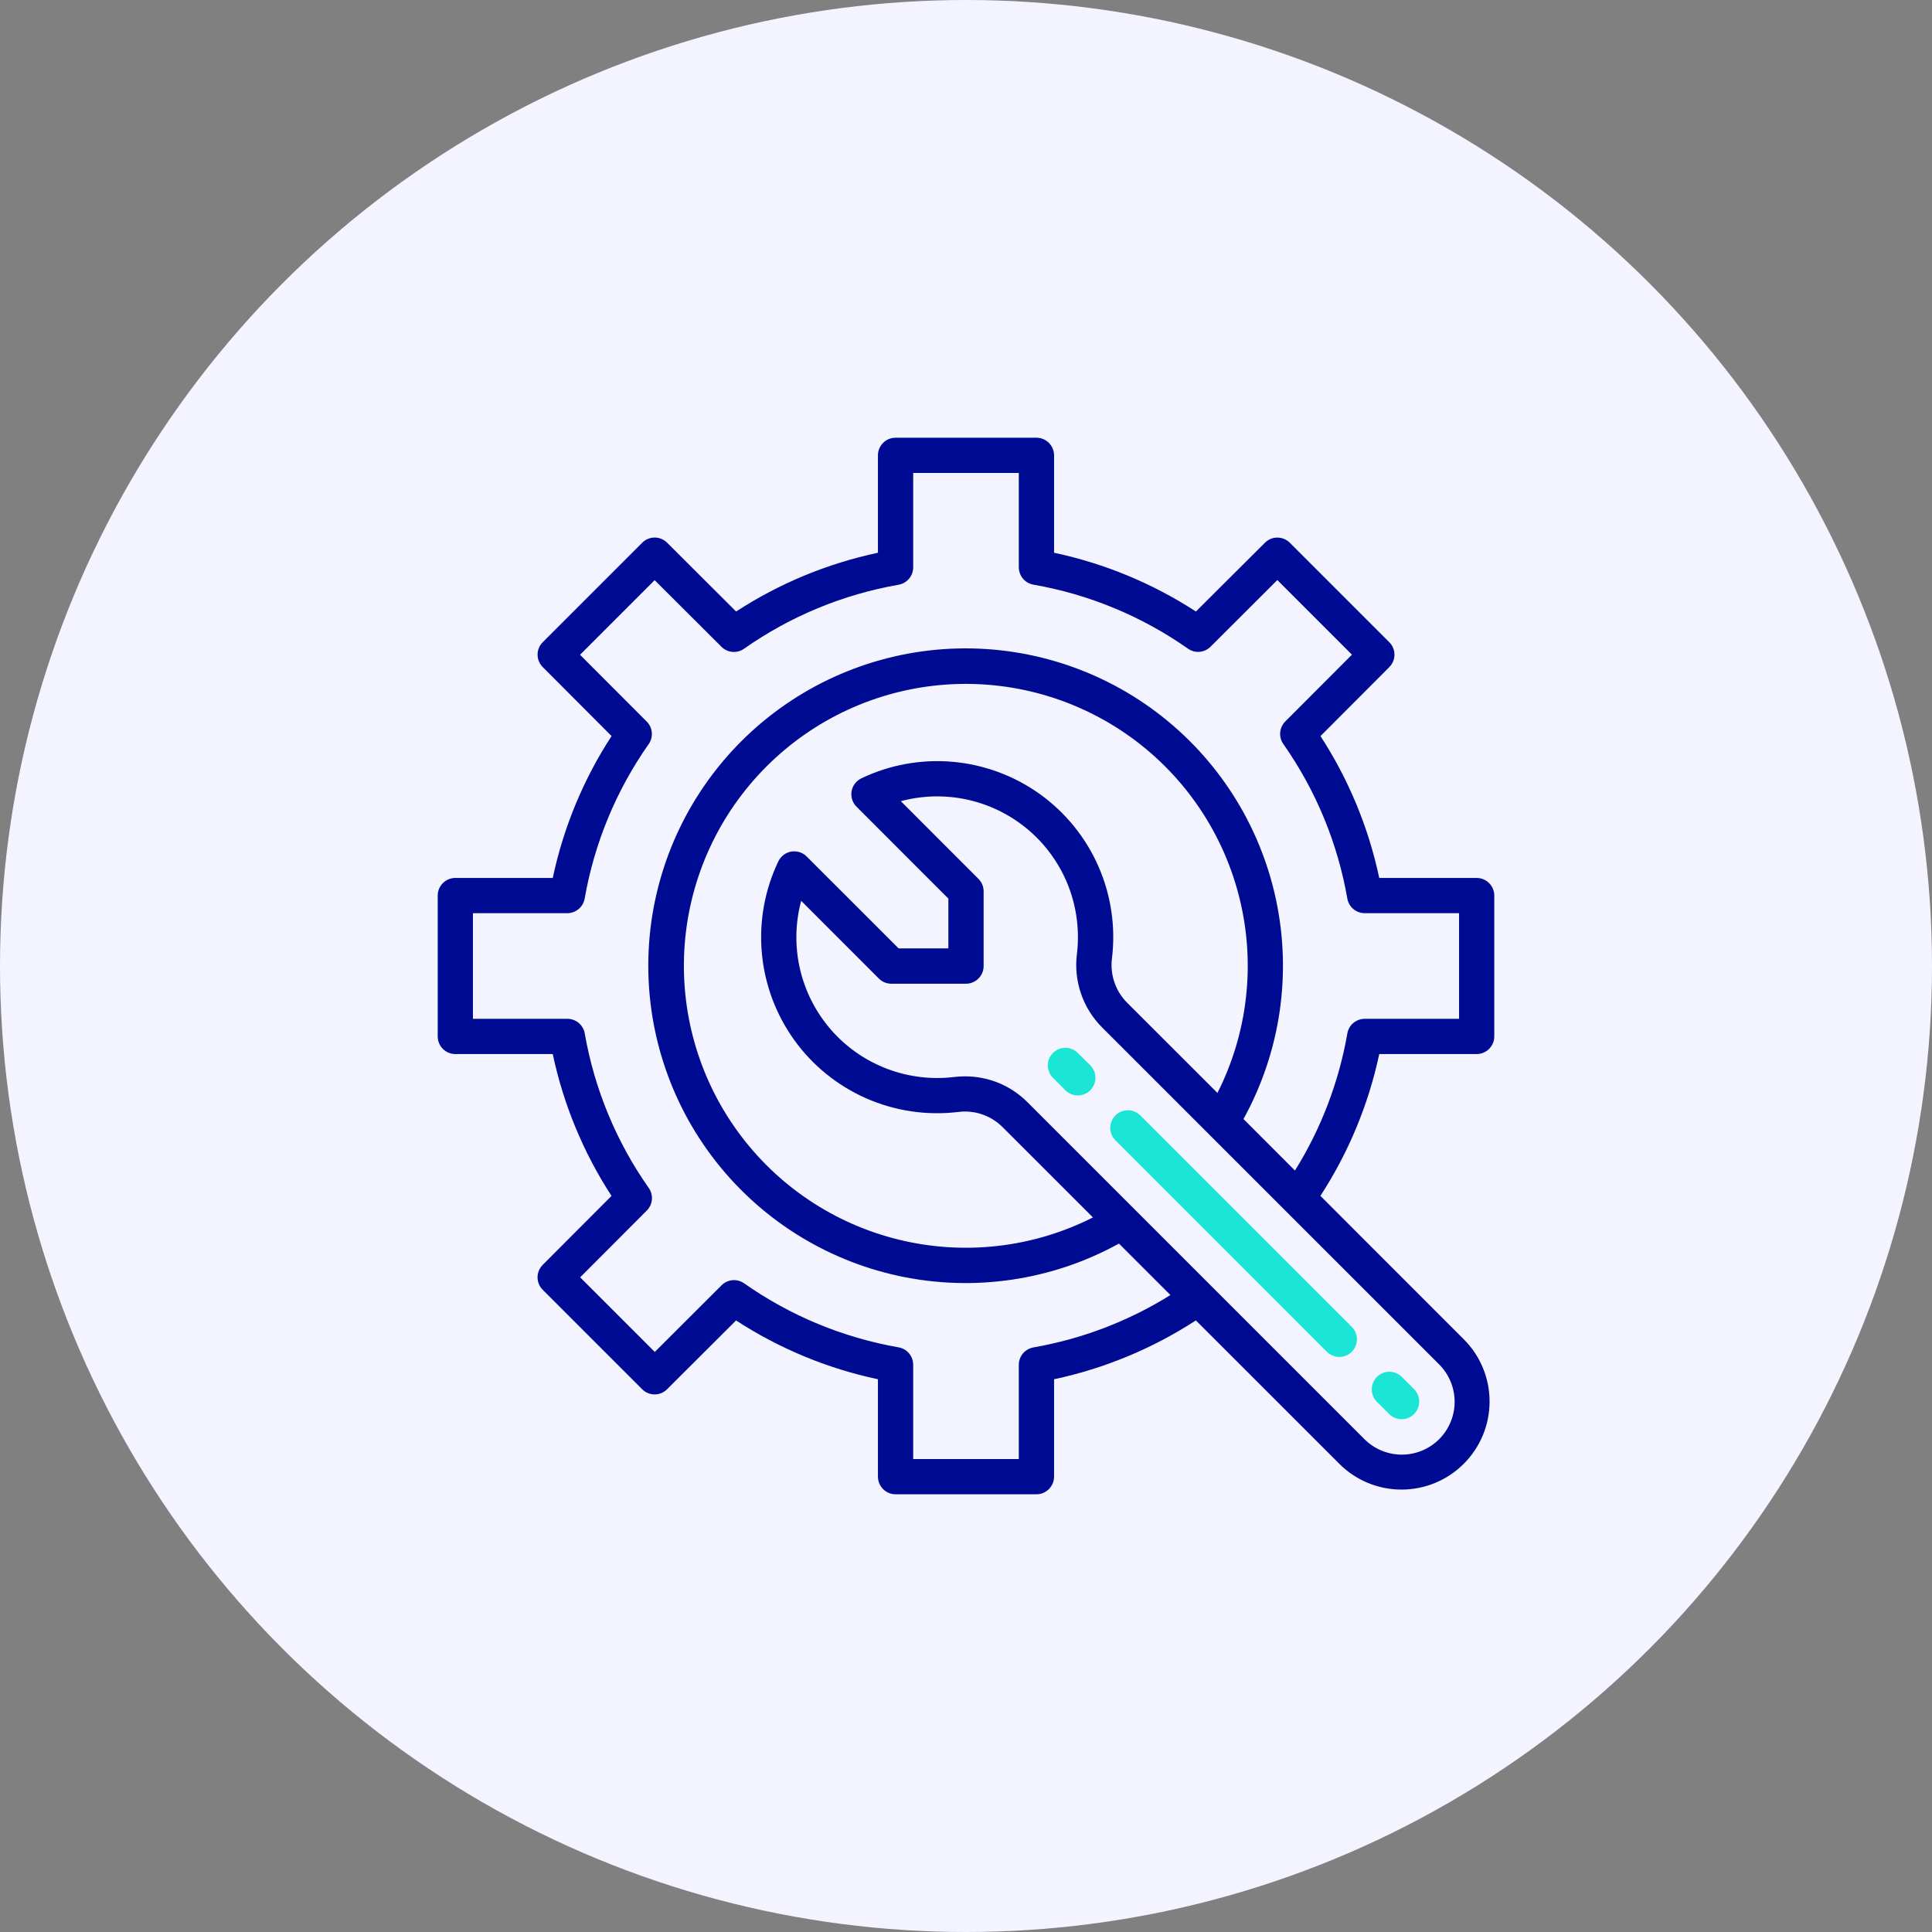 <svg width="48" height="48" viewBox="0 0 48 48" fill="none" xmlns="http://www.w3.org/2000/svg">
<rect x="0" y="0" width="48" height="48" fill="#808080" stroke="none"/>
<circle cx="24" cy="24" r="24" fill="#F3F4FF"/>
<path d="M36.688 26.188C36.803 26.188 36.915 26.141 36.997 26.059C37.079 25.977 37.125 25.866 37.125 25.75V22.25C37.125 22.134 37.079 22.023 36.997 21.941C36.915 21.859 36.803 21.812 36.688 21.812H34.267C34.001 20.558 33.506 19.363 32.807 18.288L34.517 16.574C34.599 16.492 34.645 16.381 34.645 16.265C34.645 16.149 34.599 16.038 34.517 15.956L32.045 13.484C31.963 13.402 31.852 13.356 31.736 13.356C31.62 13.356 31.509 13.402 31.427 13.484L29.712 15.193C28.637 14.494 27.442 13.999 26.188 13.733V11.312C26.188 11.197 26.141 11.085 26.059 11.003C25.977 10.921 25.866 10.875 25.75 10.875H22.25C22.134 10.875 22.023 10.921 21.941 11.003C21.859 11.085 21.812 11.197 21.812 11.312V13.733C20.558 13.999 19.363 14.494 18.288 15.193L16.574 13.483C16.492 13.402 16.381 13.355 16.265 13.355C16.149 13.355 16.038 13.402 15.956 13.483L13.484 15.955C13.402 16.037 13.356 16.148 13.356 16.264C13.356 16.38 13.402 16.491 13.484 16.573L15.194 18.287C14.494 19.363 13.999 20.558 13.733 21.812H11.312C11.197 21.812 11.085 21.859 11.003 21.941C10.921 22.023 10.875 22.134 10.875 22.25V25.75C10.875 25.866 10.921 25.977 11.003 26.059C11.085 26.141 11.197 26.188 11.312 26.188H13.733C13.999 27.442 14.494 28.637 15.193 29.712L13.483 31.426C13.402 31.508 13.355 31.619 13.355 31.735C13.355 31.851 13.402 31.962 13.483 32.044L15.955 34.516C16.037 34.598 16.148 34.644 16.264 34.644C16.38 34.644 16.491 34.598 16.573 34.516L18.287 32.806C19.363 33.506 20.558 34.001 21.812 34.267V36.688C21.812 36.803 21.859 36.915 21.941 36.997C22.023 37.079 22.134 37.125 22.25 37.125H25.75C25.866 37.125 25.977 37.079 26.059 36.997C26.141 36.915 26.188 36.803 26.188 36.688V34.267C27.442 34 28.636 33.504 29.711 32.805L33.281 36.374C33.691 36.782 34.247 37.01 34.825 37.008C35.404 37.007 35.958 36.777 36.367 36.367C36.777 35.958 37.007 35.404 37.008 34.825C37.01 34.247 36.782 33.691 36.374 33.281L32.805 29.711C33.504 28.636 34 27.442 34.267 26.188H36.688ZM35.756 35.756C35.634 35.877 35.489 35.974 35.33 36.04C35.17 36.106 35 36.14 34.828 36.14C34.655 36.14 34.484 36.106 34.325 36.04C34.166 35.974 34.021 35.877 33.899 35.756L25.522 27.379C25.319 27.176 25.077 27.015 24.811 26.905C24.545 26.796 24.26 26.741 23.972 26.742C23.881 26.742 23.79 26.747 23.699 26.758C23.132 26.826 22.556 26.754 22.023 26.548C21.489 26.342 21.015 26.009 20.64 25.577C20.266 25.145 20.003 24.628 19.875 24.071C19.746 23.514 19.757 22.933 19.905 22.381L21.834 24.311C21.916 24.394 22.028 24.44 22.144 24.44H24C24.116 24.44 24.227 24.394 24.309 24.311C24.391 24.23 24.438 24.118 24.438 24.002V22.144C24.438 22.028 24.391 21.916 24.309 21.834L22.381 19.905C22.933 19.757 23.513 19.747 24.07 19.875C24.627 20.004 25.144 20.267 25.576 20.641C26.007 21.016 26.341 21.49 26.547 22.023C26.752 22.557 26.824 23.132 26.756 23.699C26.714 24.03 26.748 24.367 26.856 24.683C26.963 24.998 27.142 25.286 27.377 25.522L35.756 33.899C35.877 34.021 35.974 34.166 36.04 34.325C36.106 34.484 36.14 34.655 36.14 34.828C36.14 35 36.106 35.17 36.04 35.33C35.974 35.489 35.877 35.634 35.756 35.756V35.756ZM27.997 24.906C27.856 24.763 27.749 24.589 27.685 24.398C27.621 24.208 27.601 24.005 27.627 23.805C27.721 23.028 27.604 22.239 27.289 21.522C26.974 20.805 26.471 20.186 25.835 19.729C25.198 19.273 24.451 18.996 23.671 18.927C22.89 18.858 22.106 19 21.399 19.338C21.336 19.369 21.282 19.414 21.239 19.47C21.197 19.525 21.169 19.59 21.157 19.659C21.146 19.728 21.151 19.799 21.172 19.866C21.193 19.932 21.23 19.993 21.28 20.042L23.562 22.325V23.562H22.325L20.042 21.28C19.993 21.23 19.932 21.193 19.866 21.172C19.799 21.151 19.728 21.146 19.659 21.157C19.59 21.169 19.525 21.197 19.47 21.239C19.414 21.282 19.369 21.336 19.338 21.399C19 22.106 18.858 22.89 18.927 23.67C18.996 24.45 19.273 25.197 19.729 25.834C20.185 26.47 20.804 26.972 21.521 27.288C22.237 27.603 23.026 27.72 23.803 27.627C24.003 27.601 24.206 27.62 24.396 27.685C24.587 27.749 24.76 27.856 24.903 27.997L27.154 30.247C25.667 30.999 23.962 31.195 22.343 30.802C20.724 30.409 19.299 29.452 18.322 28.103C17.345 26.754 16.881 25.1 17.013 23.44C17.145 21.78 17.865 20.221 19.043 19.043C20.221 17.865 21.78 17.145 23.44 17.013C25.1 16.881 26.754 17.345 28.103 18.322C29.452 19.299 30.409 20.724 30.802 22.343C31.195 23.962 30.999 25.667 30.247 27.154L27.997 24.906ZM33.474 25.678C33.263 26.886 32.821 28.041 32.173 29.082L30.894 27.802C31.811 26.139 32.098 24.2 31.7 22.343C31.303 20.485 30.248 18.834 28.73 17.692C27.212 16.55 25.332 15.995 23.437 16.128C21.542 16.262 19.759 17.075 18.416 18.418C17.073 19.761 16.259 21.544 16.126 23.439C15.993 25.334 16.548 27.214 17.69 28.732C18.832 30.25 20.483 31.305 22.341 31.703C24.198 32.1 26.137 31.814 27.8 30.896L29.079 32.175C28.039 32.824 26.884 33.265 25.676 33.476C25.575 33.494 25.483 33.546 25.416 33.624C25.35 33.703 25.313 33.802 25.312 33.905V36.25H22.688V33.905C22.687 33.802 22.651 33.702 22.584 33.623C22.518 33.544 22.426 33.492 22.324 33.474C20.944 33.233 19.634 32.69 18.488 31.884C18.403 31.825 18.301 31.797 18.198 31.806C18.096 31.815 17.999 31.86 17.927 31.933L16.268 33.589L14.414 31.735L16.069 30.076C16.142 30.003 16.187 29.907 16.196 29.804C16.205 29.701 16.177 29.599 16.118 29.515C15.312 28.368 14.769 27.057 14.528 25.676C14.511 25.574 14.457 25.482 14.378 25.415C14.299 25.348 14.198 25.312 14.095 25.312H11.75V22.688H14.095C14.198 22.687 14.298 22.651 14.377 22.584C14.456 22.518 14.508 22.426 14.526 22.324C14.768 20.944 15.31 19.634 16.116 18.488C16.175 18.403 16.203 18.301 16.194 18.198C16.185 18.096 16.14 17.999 16.067 17.927L14.411 16.268L16.265 14.414L17.924 16.069C17.997 16.142 18.093 16.187 18.196 16.196C18.299 16.205 18.401 16.177 18.485 16.118C19.632 15.312 20.943 14.769 22.324 14.528C22.426 14.511 22.518 14.457 22.585 14.378C22.652 14.299 22.688 14.198 22.688 14.095V11.75H25.312V14.095C25.313 14.198 25.349 14.298 25.416 14.377C25.482 14.456 25.574 14.508 25.676 14.526C27.057 14.767 28.368 15.31 29.515 16.116C29.599 16.175 29.701 16.203 29.804 16.194C29.907 16.185 30.003 16.14 30.076 16.067L31.735 14.411L33.589 16.265L31.933 17.924C31.86 17.997 31.815 18.093 31.806 18.196C31.797 18.299 31.825 18.401 31.884 18.485C32.69 19.632 33.233 20.943 33.474 22.324C33.492 22.426 33.544 22.518 33.623 22.584C33.702 22.651 33.802 22.687 33.905 22.688H36.25V25.312H33.905C33.802 25.313 33.702 25.349 33.623 25.416C33.544 25.482 33.492 25.574 33.474 25.676V25.678Z" fill="#000B93"/>
<path d="M26.784 26.166C26.744 26.124 26.696 26.09 26.642 26.068C26.589 26.045 26.532 26.033 26.474 26.032C26.415 26.032 26.358 26.043 26.304 26.065C26.25 26.087 26.201 26.119 26.16 26.16C26.119 26.201 26.087 26.25 26.065 26.304C26.043 26.358 26.032 26.415 26.032 26.473C26.033 26.532 26.045 26.589 26.068 26.642C26.091 26.696 26.124 26.744 26.166 26.784L26.475 27.094C26.558 27.173 26.668 27.217 26.783 27.216C26.898 27.215 27.007 27.169 27.088 27.088C27.169 27.007 27.215 26.897 27.216 26.783C27.218 26.668 27.173 26.558 27.094 26.475L26.784 26.166Z" fill="#1BE6D6"/>
<path d="M32.971 33.59C33.054 33.67 33.164 33.714 33.279 33.713C33.394 33.712 33.504 33.666 33.585 33.585C33.666 33.504 33.712 33.394 33.713 33.279C33.714 33.164 33.67 33.054 33.59 32.971L28.331 27.712C28.249 27.63 28.138 27.584 28.022 27.584C27.906 27.584 27.794 27.63 27.712 27.712C27.63 27.794 27.584 27.906 27.584 28.022C27.584 28.138 27.63 28.249 27.712 28.331L32.971 33.59Z" fill="#1BE6D6"/>
<path d="M34.519 35.137C34.601 35.217 34.712 35.261 34.826 35.26C34.941 35.259 35.051 35.213 35.132 35.132C35.213 35.051 35.259 34.941 35.26 34.826C35.261 34.711 35.217 34.601 35.137 34.518L34.828 34.209C34.746 34.127 34.634 34.08 34.518 34.08C34.402 34.08 34.291 34.127 34.209 34.209C34.127 34.291 34.081 34.402 34.081 34.518C34.081 34.634 34.127 34.746 34.209 34.828L34.519 35.137Z" fill="#1BE6D6"/>
</svg>
